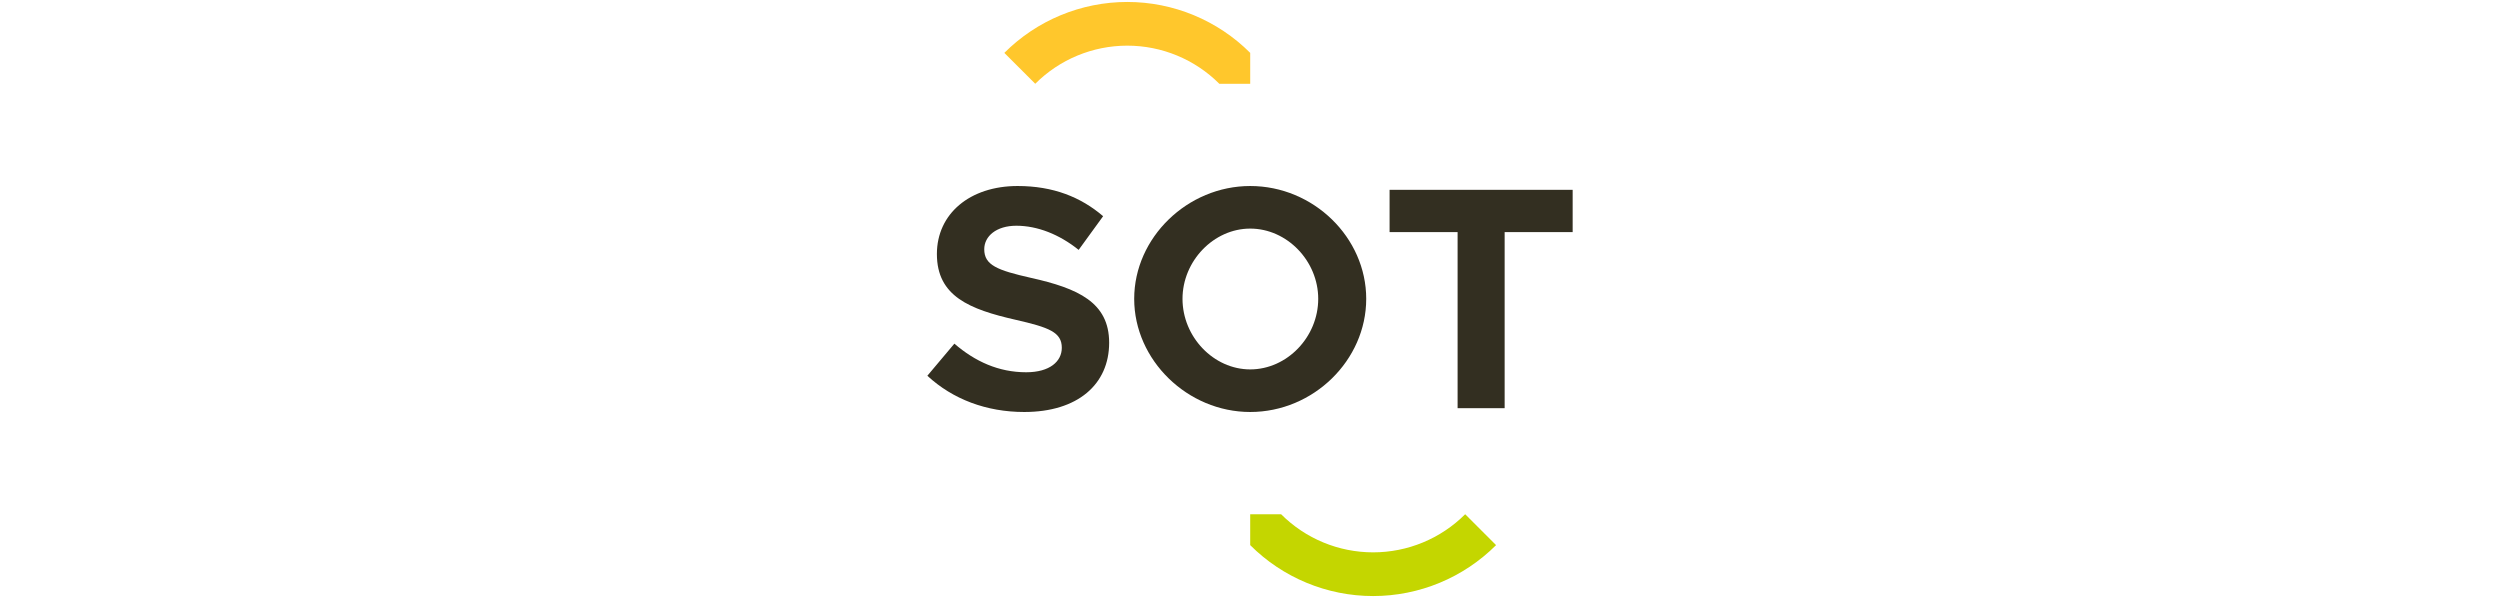 <?xml version="1.0" encoding="UTF-8" standalone="no"?>
<svg
   xmlns:dc="http://purl.org/dc/elements/1.1/"
   xmlns:cc="http://creativecommons.org/ns#"
   xmlns:rdf="http://www.w3.org/1999/02/22-rdf-syntax-ns#"
   xmlns:svg="http://www.w3.org/2000/svg"
   xmlns="http://www.w3.org/2000/svg"
   xmlns:sodipodi="http://sodipodi.sourceforge.net/DTD/sodipodi-0.dtd"
   xmlns:inkscape="http://www.inkscape.org/namespaces/inkscape"
   width="301px"
   height="72px"
   viewBox="0 0 301 72"
   version="1.1"
   id="svg39"
   sodipodi:docname="logo.svg"
   inkscape:version="0.92.3 (2405546, 2018-03-11)">
  <sodipodi:namedview
     pagecolor="#ffffff"
     bordercolor="#666666"
     borderopacity="1"
     objecttolerance="10"
     gridtolerance="10"
     guidetolerance="10"
     inkscape:pageopacity="0"
     inkscape:pageshadow="2"
     inkscape:window-width="1920"
     inkscape:window-height="1025"
     id="namedview41"
     showgrid="false"
     inkscape:zoom="2.8284271"
     inkscape:cx="179.46383"
     inkscape:cy="50.147159"
     inkscape:window-x="0"
     inkscape:window-y="398"
     inkscape:window-maximized="1"
     inkscape:current-layer="svg39" />
  <!-- Generator: Sketch 42 (36781) - http://www.bohemiancoding.com/sketch -->
  <title
     id="title2">doc</title>
  <desc
     id="desc4">Created with Sketch.</desc>
  <defs
     id="defs6" />
  <g
     id="g49"
     transform="translate(2.483)">
    <path
       sodipodi:nodetypes="cccsccsc"
       inkscape:connector-curvature="0"
       id="path5686"
       d="m 144.322,10.086 3.72,-2e-6 8e-5,-3.719 C 144.117,2.442 138.791,0.236 133.241,0.236 127.69,0.236 122.364,2.442 118.44,6.367 l 3.72,3.719 c 2.94,-2.94 6.924,-4.59 11.081,-4.59 4.157,-4.8e-6 8.142,1.65 11.081,4.59 z"
       style="color:#000000;font-style:normal;font-variant:normal;font-weight:normal;font-stretch:normal;font-size:medium;line-height:normal;font-family:sans-serif;font-variant-ligatures:normal;font-variant-position:normal;font-variant-caps:normal;font-variant-numeric:normal;font-variant-alternates:normal;font-feature-settings:normal;text-indent:0;text-align:start;text-decoration:none;text-decoration-line:none;text-decoration-style:solid;text-decoration-color:#000000;letter-spacing:normal;word-spacing:normal;text-transform:none;writing-mode:lr-tb;direction:ltr;text-orientation:mixed;dominant-baseline:auto;baseline-shift:baseline;text-anchor:start;white-space:normal;shape-padding:0;clip-rule:nonzero;display:inline;overflow:visible;visibility:visible;opacity:1;isolation:auto;mix-blend-mode:normal;color-interpolation:sRGB;color-interpolation-filters:linearRGB;solid-color:#000000;solid-opacity:1;vector-effect:none;fill:#ffc72c;fill-opacity:1;fill-rule:nonzero;stroke:none;stroke-width:5.261;stroke-linecap:butt;stroke-linejoin:round;stroke-miterlimit:4;stroke-dasharray:none;stroke-dashoffset:0;stroke-opacity:1;color-rendering:auto;image-rendering:auto;shape-rendering:auto;text-rendering:auto;enable-background:accumulate" />
    <path
       inkscape:connector-curvature="0"
       id="path5690"
       style="font-style:normal;font-variant:normal;font-weight:bold;font-stretch:normal;font-size:medium;line-height:1.25;font-family:Metropolis;-inkscape-font-specification:'Metropolis Bold';letter-spacing:0px;word-spacing:0px;fill:#332f21;fill-opacity:1;stroke:none;stroke-width:0.957"
       d="m 120.841,49.604 c 6.429,0 10.218,-3.329 10.218,-8.342 0,-4.86 -3.75,-6.544 -9.414,-7.807 -4.056,-0.918 -5.625,-1.531 -5.625,-3.444 0,-1.569 1.454,-2.832 3.865,-2.832 2.526,0 5.166,1.033 7.501,2.908 l 2.947,-4.056 c -2.679,-2.296 -6.008,-3.635 -10.294,-3.635 -5.74,0 -9.72,3.329 -9.72,8.189 0,5.09 3.942,6.659 9.49,7.921 4.018,0.918 5.549,1.492 5.549,3.368 0,1.646 -1.454,2.947 -4.286,2.947 -3.329,0 -6.161,-1.301 -8.649,-3.444 l -3.253,3.865 c 3.061,2.832 7.118,4.363 11.672,4.363 z" />
    <path
       inkscape:connector-curvature="0"
       id="path5692"
       style="font-style:normal;font-variant:normal;font-weight:bold;font-stretch:normal;font-size:medium;line-height:1.25;font-family:Metropolis;-inkscape-font-specification:'Metropolis Bold';letter-spacing:0px;word-spacing:0px;fill:#332f21;fill-opacity:1;stroke:none;stroke-width:5.257;stroke-miterlimit:4;stroke-dasharray:none"
       d="m 148.042,49.604 c 7.615,0 13.968,-6.238 13.968,-13.623 0,-7.386 -6.353,-13.585 -13.968,-13.585 -7.539,0 -13.968,6.199 -13.968,13.585 0,7.386 6.429,13.623 13.968,13.623 z m 0,-5.128 c -4.401,0 -8.151,-3.903 -8.151,-8.496 0,-4.554 3.75,-8.457 8.151,-8.457 4.439,0 8.189,3.903 8.189,8.457 0,4.592 -3.75,8.496 -8.189,8.496 z" />
    <path
       inkscape:connector-curvature="0"
       id="path5694"
       style="font-style:normal;font-variant:normal;font-weight:bold;font-stretch:normal;font-size:medium;line-height:1.25;font-family:Metropolis;-inkscape-font-specification:'Metropolis Bold';letter-spacing:0px;word-spacing:0px;fill:#332f21;fill-opacity:1;stroke:none;stroke-width:0.957"
       d="m 173.012,49.145 h 5.664 V 27.945 h 8.189 v -5.09 h -22.042 v 5.09 h 8.189 z" />
    <path
       style="color:#000000;font-style:normal;font-variant:normal;font-weight:normal;font-stretch:normal;font-size:medium;line-height:normal;font-family:sans-serif;font-variant-ligatures:normal;font-variant-position:normal;font-variant-caps:normal;font-variant-numeric:normal;font-variant-alternates:normal;font-feature-settings:normal;text-indent:0;text-align:start;text-decoration:none;text-decoration-line:none;text-decoration-style:solid;text-decoration-color:#000000;letter-spacing:normal;word-spacing:normal;text-transform:none;writing-mode:lr-tb;direction:ltr;text-orientation:mixed;dominant-baseline:auto;baseline-shift:baseline;text-anchor:start;white-space:normal;shape-padding:0;clip-rule:nonzero;display:inline;overflow:visible;visibility:visible;opacity:1;isolation:auto;mix-blend-mode:normal;color-interpolation:sRGB;color-interpolation-filters:linearRGB;solid-color:#000000;solid-opacity:1;vector-effect:none;fill:#c4d600;fill-opacity:1;fill-rule:nonzero;stroke:none;stroke-width:5.261;stroke-linecap:butt;stroke-linejoin:round;stroke-miterlimit:4;stroke-dasharray:none;stroke-dashoffset:0;stroke-opacity:1;color-rendering:auto;image-rendering:auto;shape-rendering:auto;text-rendering:auto;enable-background:accumulate"
       d="m 151.762,61.914 h -3.72 l -7e-5,3.719 c 3.925,3.925 9.251,6.131 14.801,6.131 5.55,-4e-6 10.877,-2.207 14.801,-6.131 l -3.72,-3.719 c -2.94,2.94 -6.924,4.59 -11.081,4.59 -4.157,3e-6 -8.142,-1.65 -11.081,-4.59 z"
       id="path849"
       inkscape:connector-curvature="0"
       sodipodi:nodetypes="cccsccsc" />
  </g>
</svg>
